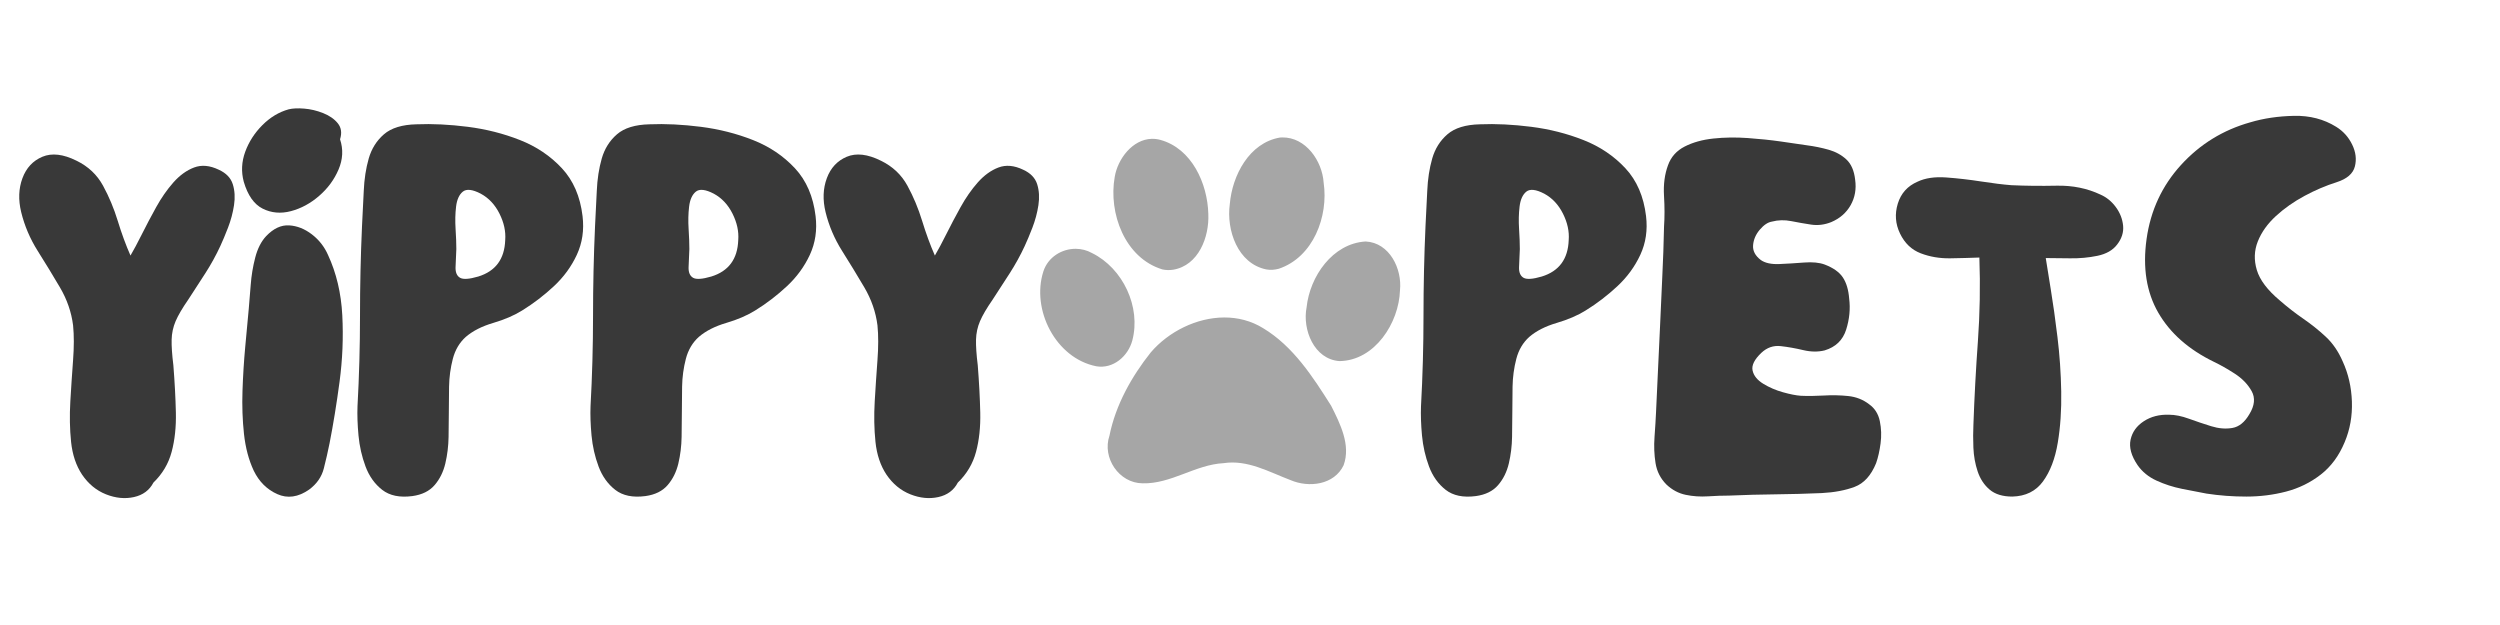 <svg version="1.0" preserveAspectRatio="xMidYMid meet" height="500" viewBox="0 0 1500 375" zoomAndPan="magnify" width="2000" xmlns:xlink="http://www.w3.org/1999/xlink" xmlns="http://www.w3.org/2000/svg"><defs><g></g><clipPath id="6995251a00"><path clip-rule="nonzero" d="M 624 82.25 L 841 82.25 L 841 291 L 624 291 Z M 624 82.25"></path></clipPath></defs><g fill-opacity="1" fill="#393939"><g transform="translate(7.026, 297.944)"><g><path d="M 85.031 -8.391 C 82.633 -3.797 78.738 -0.898 73.344 0.297 C 67.957 1.492 62.367 0.945 56.578 -1.344 C 50.797 -3.645 46.008 -7.586 42.219 -13.172 C 38.625 -18.566 36.426 -25.102 35.625 -32.781 C 34.832 -40.469 34.68 -48.551 35.172 -57.031 C 35.672 -65.52 36.219 -73.754 36.812 -81.734 C 37.414 -89.723 37.422 -96.711 36.828 -102.703 C 35.828 -110.68 33.18 -118.312 28.891 -125.594 C 24.598 -132.883 20.156 -140.172 15.562 -147.453 C 10.977 -154.742 7.688 -162.477 5.688 -170.656 C 3.895 -178.039 4.145 -184.828 6.438 -191.016 C 8.727 -197.203 12.719 -201.492 18.406 -203.891 C 24.102 -206.285 30.941 -205.488 38.922 -201.5 C 45.91 -198.102 51.203 -193.113 54.797 -186.531 C 58.391 -179.945 61.332 -172.91 63.625 -165.422 C 65.914 -157.93 68.461 -150.992 71.266 -144.609 C 73.254 -148.004 75.547 -152.297 78.141 -157.484 C 80.734 -162.672 83.578 -168.055 86.672 -173.641 C 89.766 -179.234 93.207 -184.176 97 -188.469 C 100.801 -192.758 104.945 -195.754 109.438 -197.453 C 113.926 -199.148 118.863 -198.703 124.25 -196.109 C 128.645 -194.109 131.441 -191.211 132.641 -187.422 C 133.836 -183.629 134.086 -179.438 133.391 -174.844 C 132.691 -170.258 131.492 -165.77 129.797 -161.375 C 128.098 -156.988 126.551 -153.297 125.156 -150.297 C 122.562 -144.711 119.566 -139.273 116.172 -133.984 C 112.773 -128.691 109.379 -123.453 105.984 -118.266 C 102.391 -113.078 99.844 -108.734 98.344 -105.234 C 96.852 -101.742 96.055 -98.051 95.953 -94.156 C 95.859 -90.27 96.207 -85.133 97 -78.75 C 97.801 -68.562 98.301 -59.125 98.5 -50.438 C 98.695 -41.758 97.848 -33.879 95.953 -26.797 C 94.055 -19.711 90.414 -13.578 85.031 -8.391 Z M 85.031 -8.391"></path></g></g></g><g fill-opacity="1" fill="#393939"><g transform="translate(140.857, 297.944)"><g><path d="M 5.391 -188.922 C 3.797 -194.91 4.094 -200.898 6.281 -206.891 C 8.477 -212.879 11.922 -218.219 16.609 -222.906 C 21.305 -227.594 26.547 -230.738 32.328 -232.344 C 34.723 -232.938 37.816 -233.082 41.609 -232.781 C 45.41 -232.488 49.207 -231.594 53 -230.094 C 56.789 -228.594 59.734 -226.547 61.828 -223.953 C 63.922 -221.359 64.367 -218.164 63.172 -214.375 C 65.172 -208.383 64.875 -202.344 62.281 -196.25 C 59.688 -190.164 55.789 -184.879 50.594 -180.391 C 45.406 -175.898 39.766 -172.852 33.672 -171.25 C 27.586 -169.656 21.953 -170.156 16.766 -172.75 C 11.578 -175.352 7.785 -180.742 5.391 -188.922 Z M 44.609 -4.188 C 38.023 0.395 31.641 1.289 25.453 -1.5 C 19.266 -4.289 14.57 -8.977 11.375 -15.562 C 8.383 -21.957 6.438 -29.297 5.531 -37.578 C 4.633 -45.859 4.336 -54.488 4.641 -63.469 C 4.941 -72.457 5.488 -81.242 6.281 -89.828 C 7.082 -98.41 7.785 -105.992 8.391 -112.578 C 8.785 -116.766 9.18 -121.602 9.578 -127.094 C 9.984 -132.582 10.883 -138.02 12.281 -143.406 C 13.676 -148.801 15.867 -153.098 18.859 -156.297 C 23.254 -160.879 27.848 -163.02 32.641 -162.719 C 37.43 -162.426 41.973 -160.629 46.266 -157.328 C 50.555 -154.035 53.797 -149.895 55.984 -144.906 C 60.973 -134.133 63.816 -122.109 64.516 -108.828 C 65.211 -95.555 64.664 -82.234 62.875 -68.859 C 61.082 -55.484 59.086 -43.207 56.891 -32.031 C 55.891 -27.039 54.738 -22 53.438 -16.906 C 52.145 -11.82 49.203 -7.582 44.609 -4.188 Z M 44.609 -4.188"></path></g></g></g><g fill-opacity="1" fill="#393939"><g transform="translate(210.019, 297.944)"><g><path d="M 37.422 -0.297 C 29.836 0.703 23.801 -0.539 19.312 -4.031 C 14.82 -7.531 11.477 -12.223 9.281 -18.109 C 7.082 -24.004 5.68 -30.191 5.078 -36.672 C 4.484 -43.16 4.285 -49 4.484 -54.188 C 5.484 -72.352 5.984 -90.414 5.984 -108.375 C 5.984 -126.344 6.383 -144.312 7.188 -162.281 C 7.582 -169.258 7.93 -176.289 8.234 -183.375 C 8.535 -190.469 9.531 -196.957 11.219 -202.844 C 12.914 -208.738 15.961 -213.582 20.359 -217.375 C 24.754 -221.164 31.242 -223.16 39.828 -223.359 C 49.398 -223.754 59.676 -223.254 70.656 -221.859 C 81.633 -220.461 92.062 -217.816 101.938 -213.922 C 111.82 -210.035 120.207 -204.398 127.094 -197.016 C 133.977 -189.629 138.117 -180.047 139.516 -168.266 C 140.516 -159.879 139.367 -152.145 136.078 -145.062 C 132.785 -137.977 128.191 -131.691 122.297 -126.203 C 116.41 -120.711 110.078 -115.867 103.297 -111.672 C 98.504 -108.68 92.711 -106.188 85.922 -104.188 C 79.141 -102.195 73.656 -99.406 69.469 -95.812 C 65.676 -92.414 63.078 -88.02 61.672 -82.625 C 60.273 -77.238 59.523 -71.703 59.422 -66.016 C 59.328 -60.328 59.281 -55.188 59.281 -50.594 C 59.281 -46.207 59.227 -41.27 59.125 -35.781 C 59.031 -30.289 58.383 -25 57.188 -19.906 C 55.988 -14.82 53.844 -10.484 50.75 -6.891 C 47.656 -3.297 43.211 -1.098 37.422 -0.297 Z M 76.953 -132.031 C 87.328 -135.227 92.711 -142.516 93.109 -153.891 C 93.516 -159.078 92.367 -164.363 89.672 -169.75 C 86.973 -175.145 83.227 -179.141 78.438 -181.734 C 73.445 -184.328 69.852 -184.727 67.656 -182.938 C 65.469 -181.145 64.125 -178.148 63.625 -173.953 C 63.125 -169.766 63.023 -165.32 63.328 -160.625 C 63.629 -155.938 63.781 -151.895 63.781 -148.5 C 63.57 -144.312 63.414 -140.672 63.312 -137.578 C 63.219 -134.484 64.117 -132.383 66.016 -131.281 C 67.91 -130.188 71.555 -130.438 76.953 -132.031 Z M 76.953 -132.031"></path></g></g></g><g fill-opacity="1" fill="#393939"><g transform="translate(349.838, 297.944)"><g><path d="M 37.422 -0.297 C 29.836 0.703 23.801 -0.539 19.312 -4.031 C 14.82 -7.531 11.477 -12.223 9.281 -18.109 C 7.082 -24.004 5.68 -30.191 5.078 -36.672 C 4.484 -43.16 4.285 -49 4.484 -54.188 C 5.484 -72.352 5.984 -90.414 5.984 -108.375 C 5.984 -126.344 6.383 -144.312 7.188 -162.281 C 7.582 -169.258 7.93 -176.289 8.234 -183.375 C 8.535 -190.469 9.531 -196.957 11.219 -202.844 C 12.914 -208.738 15.961 -213.582 20.359 -217.375 C 24.754 -221.164 31.242 -223.16 39.828 -223.359 C 49.398 -223.754 59.676 -223.254 70.656 -221.859 C 81.633 -220.461 92.062 -217.816 101.938 -213.922 C 111.82 -210.035 120.207 -204.398 127.094 -197.016 C 133.977 -189.629 138.117 -180.047 139.516 -168.266 C 140.516 -159.879 139.367 -152.145 136.078 -145.062 C 132.785 -137.977 128.191 -131.691 122.297 -126.203 C 116.41 -120.711 110.078 -115.867 103.297 -111.672 C 98.504 -108.68 92.711 -106.188 85.922 -104.188 C 79.141 -102.195 73.656 -99.406 69.469 -95.812 C 65.676 -92.414 63.078 -88.02 61.672 -82.625 C 60.273 -77.238 59.523 -71.703 59.422 -66.016 C 59.328 -60.328 59.281 -55.188 59.281 -50.594 C 59.281 -46.207 59.227 -41.27 59.125 -35.781 C 59.031 -30.289 58.383 -25 57.188 -19.906 C 55.988 -14.82 53.844 -10.484 50.75 -6.891 C 47.656 -3.297 43.211 -1.098 37.422 -0.297 Z M 76.953 -132.031 C 87.328 -135.227 92.711 -142.516 93.109 -153.891 C 93.516 -159.078 92.367 -164.363 89.672 -169.75 C 86.973 -175.145 83.227 -179.141 78.438 -181.734 C 73.445 -184.328 69.852 -184.727 67.656 -182.938 C 65.469 -181.145 64.125 -178.148 63.625 -173.953 C 63.125 -169.766 63.023 -165.32 63.328 -160.625 C 63.629 -155.938 63.781 -151.895 63.781 -148.5 C 63.57 -144.312 63.414 -140.672 63.312 -137.578 C 63.219 -134.484 64.117 -132.383 66.016 -131.281 C 67.91 -130.188 71.555 -130.438 76.953 -132.031 Z M 76.953 -132.031"></path></g></g></g><g fill-opacity="1" fill="#393939"><g transform="translate(489.658, 297.944)"><g><path d="M 85.031 -8.391 C 82.633 -3.797 78.738 -0.898 73.344 0.297 C 67.957 1.492 62.367 0.945 56.578 -1.344 C 50.797 -3.645 46.008 -7.586 42.219 -13.172 C 38.625 -18.566 36.426 -25.102 35.625 -32.781 C 34.832 -40.469 34.68 -48.551 35.172 -57.031 C 35.672 -65.52 36.219 -73.754 36.812 -81.734 C 37.414 -89.723 37.422 -96.711 36.828 -102.703 C 35.828 -110.68 33.18 -118.312 28.891 -125.594 C 24.598 -132.883 20.156 -140.172 15.562 -147.453 C 10.977 -154.742 7.688 -162.477 5.688 -170.656 C 3.895 -178.039 4.145 -184.828 6.438 -191.016 C 8.727 -197.203 12.719 -201.492 18.406 -203.891 C 24.102 -206.285 30.941 -205.488 38.922 -201.5 C 45.91 -198.102 51.203 -193.113 54.797 -186.531 C 58.391 -179.945 61.332 -172.91 63.625 -165.422 C 65.914 -157.93 68.461 -150.992 71.266 -144.609 C 73.254 -148.004 75.547 -152.297 78.141 -157.484 C 80.734 -162.672 83.578 -168.055 86.672 -173.641 C 89.766 -179.234 93.207 -184.176 97 -188.469 C 100.801 -192.758 104.945 -195.754 109.438 -197.453 C 113.926 -199.148 118.863 -198.703 124.25 -196.109 C 128.645 -194.109 131.441 -191.211 132.641 -187.422 C 133.836 -183.629 134.086 -179.438 133.391 -174.844 C 132.691 -170.258 131.492 -165.77 129.797 -161.375 C 128.098 -156.988 126.551 -153.297 125.156 -150.297 C 122.562 -144.711 119.566 -139.273 116.172 -133.984 C 112.773 -128.691 109.379 -123.453 105.984 -118.266 C 102.391 -113.078 99.844 -108.734 98.344 -105.234 C 96.852 -101.742 96.055 -98.051 95.953 -94.156 C 95.859 -90.27 96.207 -85.133 97 -78.75 C 97.801 -68.562 98.301 -59.125 98.5 -50.438 C 98.695 -41.758 97.848 -33.879 95.953 -26.797 C 94.055 -19.711 90.414 -13.578 85.031 -8.391 Z M 85.031 -8.391"></path></g></g></g><g fill-opacity="1" fill="#393939"><g transform="translate(623.55, 297.944)"><g></g></g></g><g fill-opacity="1" fill="#393939"><g transform="translate(698.4, 297.944)"><g></g></g></g><g fill-opacity="1" fill="#393939"><g transform="translate(773.25, 297.944)"><g></g></g></g><g fill-opacity="1" fill="#393939"><g transform="translate(848.115, 297.944)"><g><path d="M 37.422 -0.297 C 29.836 0.703 23.801 -0.539 19.312 -4.031 C 14.82 -7.531 11.477 -12.223 9.281 -18.109 C 7.082 -24.004 5.68 -30.191 5.078 -36.672 C 4.484 -43.16 4.285 -49 4.484 -54.188 C 5.484 -72.352 5.984 -90.414 5.984 -108.375 C 5.984 -126.344 6.383 -144.312 7.188 -162.281 C 7.582 -169.258 7.93 -176.289 8.234 -183.375 C 8.535 -190.469 9.531 -196.957 11.219 -202.844 C 12.914 -208.738 15.961 -213.582 20.359 -217.375 C 24.754 -221.164 31.242 -223.16 39.828 -223.359 C 49.398 -223.754 59.676 -223.254 70.656 -221.859 C 81.633 -220.461 92.062 -217.816 101.938 -213.922 C 111.82 -210.035 120.207 -204.398 127.094 -197.016 C 133.977 -189.629 138.117 -180.047 139.516 -168.266 C 140.516 -159.879 139.367 -152.145 136.078 -145.062 C 132.785 -137.977 128.191 -131.691 122.297 -126.203 C 116.41 -120.711 110.078 -115.867 103.297 -111.672 C 98.504 -108.68 92.711 -106.188 85.922 -104.188 C 79.141 -102.195 73.656 -99.406 69.469 -95.812 C 65.676 -92.414 63.078 -88.02 61.672 -82.625 C 60.273 -77.238 59.523 -71.703 59.422 -66.016 C 59.328 -60.328 59.281 -55.188 59.281 -50.594 C 59.281 -46.207 59.227 -41.27 59.125 -35.781 C 59.031 -30.289 58.383 -25 57.188 -19.906 C 55.988 -14.82 53.844 -10.484 50.75 -6.891 C 47.656 -3.297 43.211 -1.098 37.422 -0.297 Z M 76.953 -132.031 C 87.328 -135.227 92.711 -142.516 93.109 -153.891 C 93.516 -159.078 92.367 -164.363 89.672 -169.75 C 86.973 -175.145 83.227 -179.141 78.438 -181.734 C 73.445 -184.328 69.852 -184.727 67.656 -182.938 C 65.469 -181.145 64.125 -178.148 63.625 -173.953 C 63.125 -169.766 63.023 -165.32 63.328 -160.625 C 63.629 -155.938 63.781 -151.895 63.781 -148.5 C 63.57 -144.312 63.414 -140.672 63.312 -137.578 C 63.219 -134.484 64.117 -132.383 66.016 -131.281 C 67.91 -130.188 71.555 -130.438 76.953 -132.031 Z M 76.953 -132.031"></path></g></g></g><g fill-opacity="1" fill="#393939"><g transform="translate(987.934, 297.944)"><g><path d="M 49.703 -0.594 C 45.711 -0.594 41.422 -0.441 36.828 -0.141 C 32.234 0.148 27.789 -0.148 23.5 -1.047 C 19.207 -1.941 15.363 -3.988 11.969 -7.188 C 8.383 -10.781 6.191 -15.07 5.391 -20.062 C 4.586 -25.051 4.383 -30.289 4.781 -35.781 C 5.188 -41.27 5.488 -46.207 5.688 -50.594 C 6.082 -59.176 6.477 -67.707 6.875 -76.188 C 7.281 -84.676 7.68 -93.211 8.078 -101.797 C 8.484 -111.773 8.938 -121.805 9.438 -131.891 C 9.938 -141.973 10.285 -152.004 10.484 -161.984 C 10.879 -167.566 10.875 -173.75 10.469 -180.531 C 10.07 -187.32 10.875 -193.414 12.875 -198.812 C 14.664 -203.801 18.004 -207.539 22.891 -210.031 C 27.785 -212.531 33.523 -214.129 40.109 -214.828 C 46.703 -215.523 53.539 -215.625 60.625 -215.125 C 67.719 -214.625 74.406 -213.926 80.688 -213.031 C 86.977 -212.133 92.117 -211.383 96.109 -210.781 C 100.703 -210.188 105.094 -209.289 109.281 -208.094 C 113.477 -206.895 117.02 -204.945 119.906 -202.25 C 122.801 -199.551 124.551 -195.508 125.156 -190.125 C 125.945 -184.531 125.047 -179.438 122.453 -174.844 C 119.859 -170.258 115.969 -166.867 110.781 -164.672 C 106.789 -163.078 102.797 -162.578 98.797 -163.172 C 94.805 -163.773 90.816 -164.473 86.828 -165.266 C 82.836 -166.066 78.945 -165.969 75.156 -164.969 C 72.758 -164.57 70.363 -162.973 67.969 -160.172 C 65.57 -157.379 64.223 -154.285 63.922 -150.891 C 63.617 -147.504 65.164 -144.516 68.562 -141.922 C 71.156 -140.117 74.848 -139.316 79.641 -139.516 C 84.43 -139.723 89.367 -140.023 94.453 -140.422 C 99.547 -140.816 103.691 -140.414 106.891 -139.219 C 112.078 -137.227 115.719 -134.633 117.812 -131.438 C 119.906 -128.25 121.156 -124.055 121.562 -118.859 C 122.352 -112.672 121.75 -106.43 119.75 -100.141 C 117.758 -93.859 113.473 -89.719 106.891 -87.719 C 102.898 -86.727 98.609 -86.781 94.016 -87.875 C 89.422 -88.969 84.926 -89.766 80.531 -90.266 C 76.145 -90.766 72.254 -89.422 68.859 -86.234 C 64.672 -82.234 62.926 -78.688 63.625 -75.594 C 64.32 -72.5 66.469 -69.852 70.062 -67.656 C 73.656 -65.469 77.598 -63.773 81.891 -62.578 C 86.18 -61.379 89.723 -60.68 92.516 -60.484 C 96.703 -60.285 101.289 -60.332 106.281 -60.625 C 111.281 -60.926 116.172 -60.828 120.953 -60.328 C 125.742 -59.828 129.938 -58.18 133.531 -55.391 C 136.926 -52.992 139.07 -49.598 139.969 -45.203 C 140.863 -40.816 141.008 -36.379 140.406 -31.891 C 139.812 -27.398 138.922 -23.457 137.734 -20.062 C 134.734 -12.676 130.438 -7.93 124.844 -5.828 C 119.258 -3.734 112.676 -2.488 105.094 -2.094 C 95.906 -1.695 86.723 -1.445 77.547 -1.344 C 68.367 -1.25 59.086 -1 49.703 -0.594 Z M 49.703 -0.594"></path></g></g></g><g fill-opacity="1" fill="#393939"><g transform="translate(1133.143, 297.944)"><g><path d="M 74.25 0 C 68.457 0 63.914 -1.395 60.625 -4.188 C 57.332 -6.988 54.938 -10.633 53.438 -15.125 C 51.945 -19.613 51.098 -24.352 50.891 -29.344 C 50.691 -34.332 50.695 -38.922 50.906 -43.109 C 51.5 -59.879 52.395 -76.547 53.594 -93.109 C 54.789 -109.68 55.086 -126.453 54.484 -143.422 C 49.098 -143.211 43.258 -143.055 36.969 -142.953 C 30.688 -142.859 24.801 -143.859 19.312 -145.953 C 13.82 -148.055 9.68 -152 6.891 -157.781 C 4.086 -163.57 3.633 -169.562 5.531 -175.75 C 7.438 -181.938 11.379 -186.328 17.359 -188.922 C 21.953 -191.117 27.691 -191.969 34.578 -191.469 C 41.461 -190.969 48.445 -190.164 55.531 -189.062 C 62.625 -187.969 68.664 -187.223 73.656 -186.828 C 82.238 -186.43 91.316 -186.332 100.891 -186.531 C 110.473 -186.727 119.258 -184.93 127.25 -181.141 C 130.844 -179.547 133.883 -177.051 136.375 -173.656 C 138.875 -170.258 140.32 -166.566 140.719 -162.578 C 141.113 -158.586 139.914 -154.797 137.125 -151.203 C 134.531 -147.805 130.586 -145.555 125.297 -144.453 C 120.016 -143.359 114.523 -142.859 108.828 -142.953 C 103.141 -143.055 98.301 -143.109 94.312 -143.109 C 94.914 -139.117 95.914 -132.879 97.312 -124.391 C 98.707 -115.91 100.051 -106.332 101.344 -95.656 C 102.645 -84.977 103.395 -74.098 103.594 -63.016 C 103.789 -51.941 103.094 -41.664 101.5 -32.188 C 99.906 -22.707 96.961 -15.02 92.672 -9.125 C 88.379 -3.238 82.238 -0.195 74.25 0 Z M 74.25 0"></path></g></g></g><g fill-opacity="1" fill="#393939"><g transform="translate(1273.861, 297.944)"><g><path d="M 50 -1.797 C 45.602 -2.598 40.711 -3.547 35.328 -4.641 C 29.941 -5.734 24.852 -7.379 20.062 -9.578 C 15.27 -11.773 11.477 -14.867 8.688 -18.859 C 4.895 -24.453 3.492 -29.539 4.484 -34.125 C 5.484 -38.719 8.129 -42.41 12.422 -45.203 C 16.711 -48.004 21.754 -49.305 27.547 -49.109 C 31.141 -49.109 35.129 -48.305 39.516 -46.703 C 43.91 -45.109 48.352 -43.613 52.844 -42.219 C 57.332 -40.82 61.57 -40.473 65.562 -41.172 C 69.562 -41.867 72.957 -44.613 75.75 -49.406 C 78.945 -54.594 79.395 -59.234 77.094 -63.328 C 74.801 -67.422 71.41 -70.91 66.922 -73.797 C 62.43 -76.691 58.285 -79.039 54.484 -80.844 C 39.316 -88.227 28.191 -98.055 21.109 -110.328 C 14.023 -122.609 11.68 -137.332 14.078 -154.5 C 16.473 -171.664 23.359 -186.484 34.734 -198.953 C 46.109 -211.43 59.977 -219.969 76.344 -224.562 C 84.332 -226.945 93.066 -228.238 102.547 -228.438 C 112.023 -228.645 120.457 -226.453 127.844 -221.859 C 132.039 -219.266 135.234 -215.723 137.422 -211.234 C 139.617 -206.742 140.164 -202.352 139.062 -198.062 C 137.969 -193.77 134.328 -190.625 128.141 -188.625 C 121.754 -186.625 115.316 -183.879 108.828 -180.391 C 102.348 -176.898 96.613 -172.859 91.625 -168.266 C 86.633 -163.672 83.039 -158.629 80.844 -153.141 C 78.645 -147.648 78.441 -141.91 80.234 -135.922 C 82.035 -129.941 86.629 -123.859 94.016 -117.672 C 98.609 -113.672 103.297 -110.023 108.078 -106.734 C 112.867 -103.441 117.359 -99.848 121.547 -95.953 C 125.742 -92.066 129.141 -87.129 131.734 -81.141 C 135.129 -73.754 136.977 -65.719 137.281 -57.031 C 137.582 -48.352 136.133 -40.223 132.938 -32.641 C 129.539 -24.453 124.75 -17.961 118.562 -13.172 C 112.375 -8.379 105.438 -4.984 97.75 -2.984 C 90.07 -0.992 82.141 0 73.953 0 C 65.766 0 57.781 -0.598 50 -1.797 Z M 50 -1.797"></path></g></g></g><g clip-path="url(#6995251a00)"><path fill-rule="nonzero" fill-opacity="1" d="M 769.352 82.457 C 768.898 82.465 768.43 82.484 767.965 82.523 C 749.504 85.707 739.352 105.234 737.879 122.449 C 735.73 138.074 742.613 158.152 759.77 161.652 C 762.258 162.125 764.844 161.91 767.273 161.25 C 787.93 154.324 797.172 129.859 794.188 109.598 C 793.32 96.508 783.453 82.277 769.352 82.457 Z M 691.07 83.297 C 679.59 83.578 670.648 95.219 668.828 106.168 C 664.992 127.852 674.859 154.797 697.449 161.656 C 699.566 162.113 701.754 162.164 703.891 161.832 C 719.16 159.289 725.629 142.168 724.992 128.348 C 724.531 110.117 715.062 89.035 696.129 83.91 C 694.398 83.449 692.711 83.258 691.07 83.297 Z M 819.379 144.887 C 799.516 146.074 785.898 165.891 783.957 184.395 C 781.332 197.742 788.445 215.59 803.672 216.656 C 824.906 216.395 839.391 193.707 839.992 174.184 C 841.336 161.273 833.73 145.598 819.379 144.887 Z M 645.539 149.281 C 637.09 149.211 628.781 154.273 626.02 162.859 C 618.652 185.836 633.445 214.938 657.781 219.766 C 667.938 221.504 676.863 213.707 679.379 204.32 C 684.719 184.25 673.754 160.941 655.203 151.832 C 652.184 150.137 648.848 149.316 645.539 149.285 Z M 734.578 190.484 C 718.012 190.52 701.188 198.926 690.461 211.438 C 678.875 226.023 669.387 242.996 665.672 261.402 C 661.164 274.648 671.387 289.898 685.547 289.988 C 702.586 290.465 717.23 278.762 734.176 277.895 C 748.547 275.703 761.422 283.18 774.344 288.074 C 785.348 292.781 800.551 290.977 806.172 279.133 C 810.59 267.062 804.086 254.191 798.695 243.473 C 787.707 226.074 775.934 207.789 757.914 196.926 C 750.691 192.449 742.668 190.469 734.578 190.484 Z M 734.578 190.484" fill="#a6a6a6"></path></g></svg>